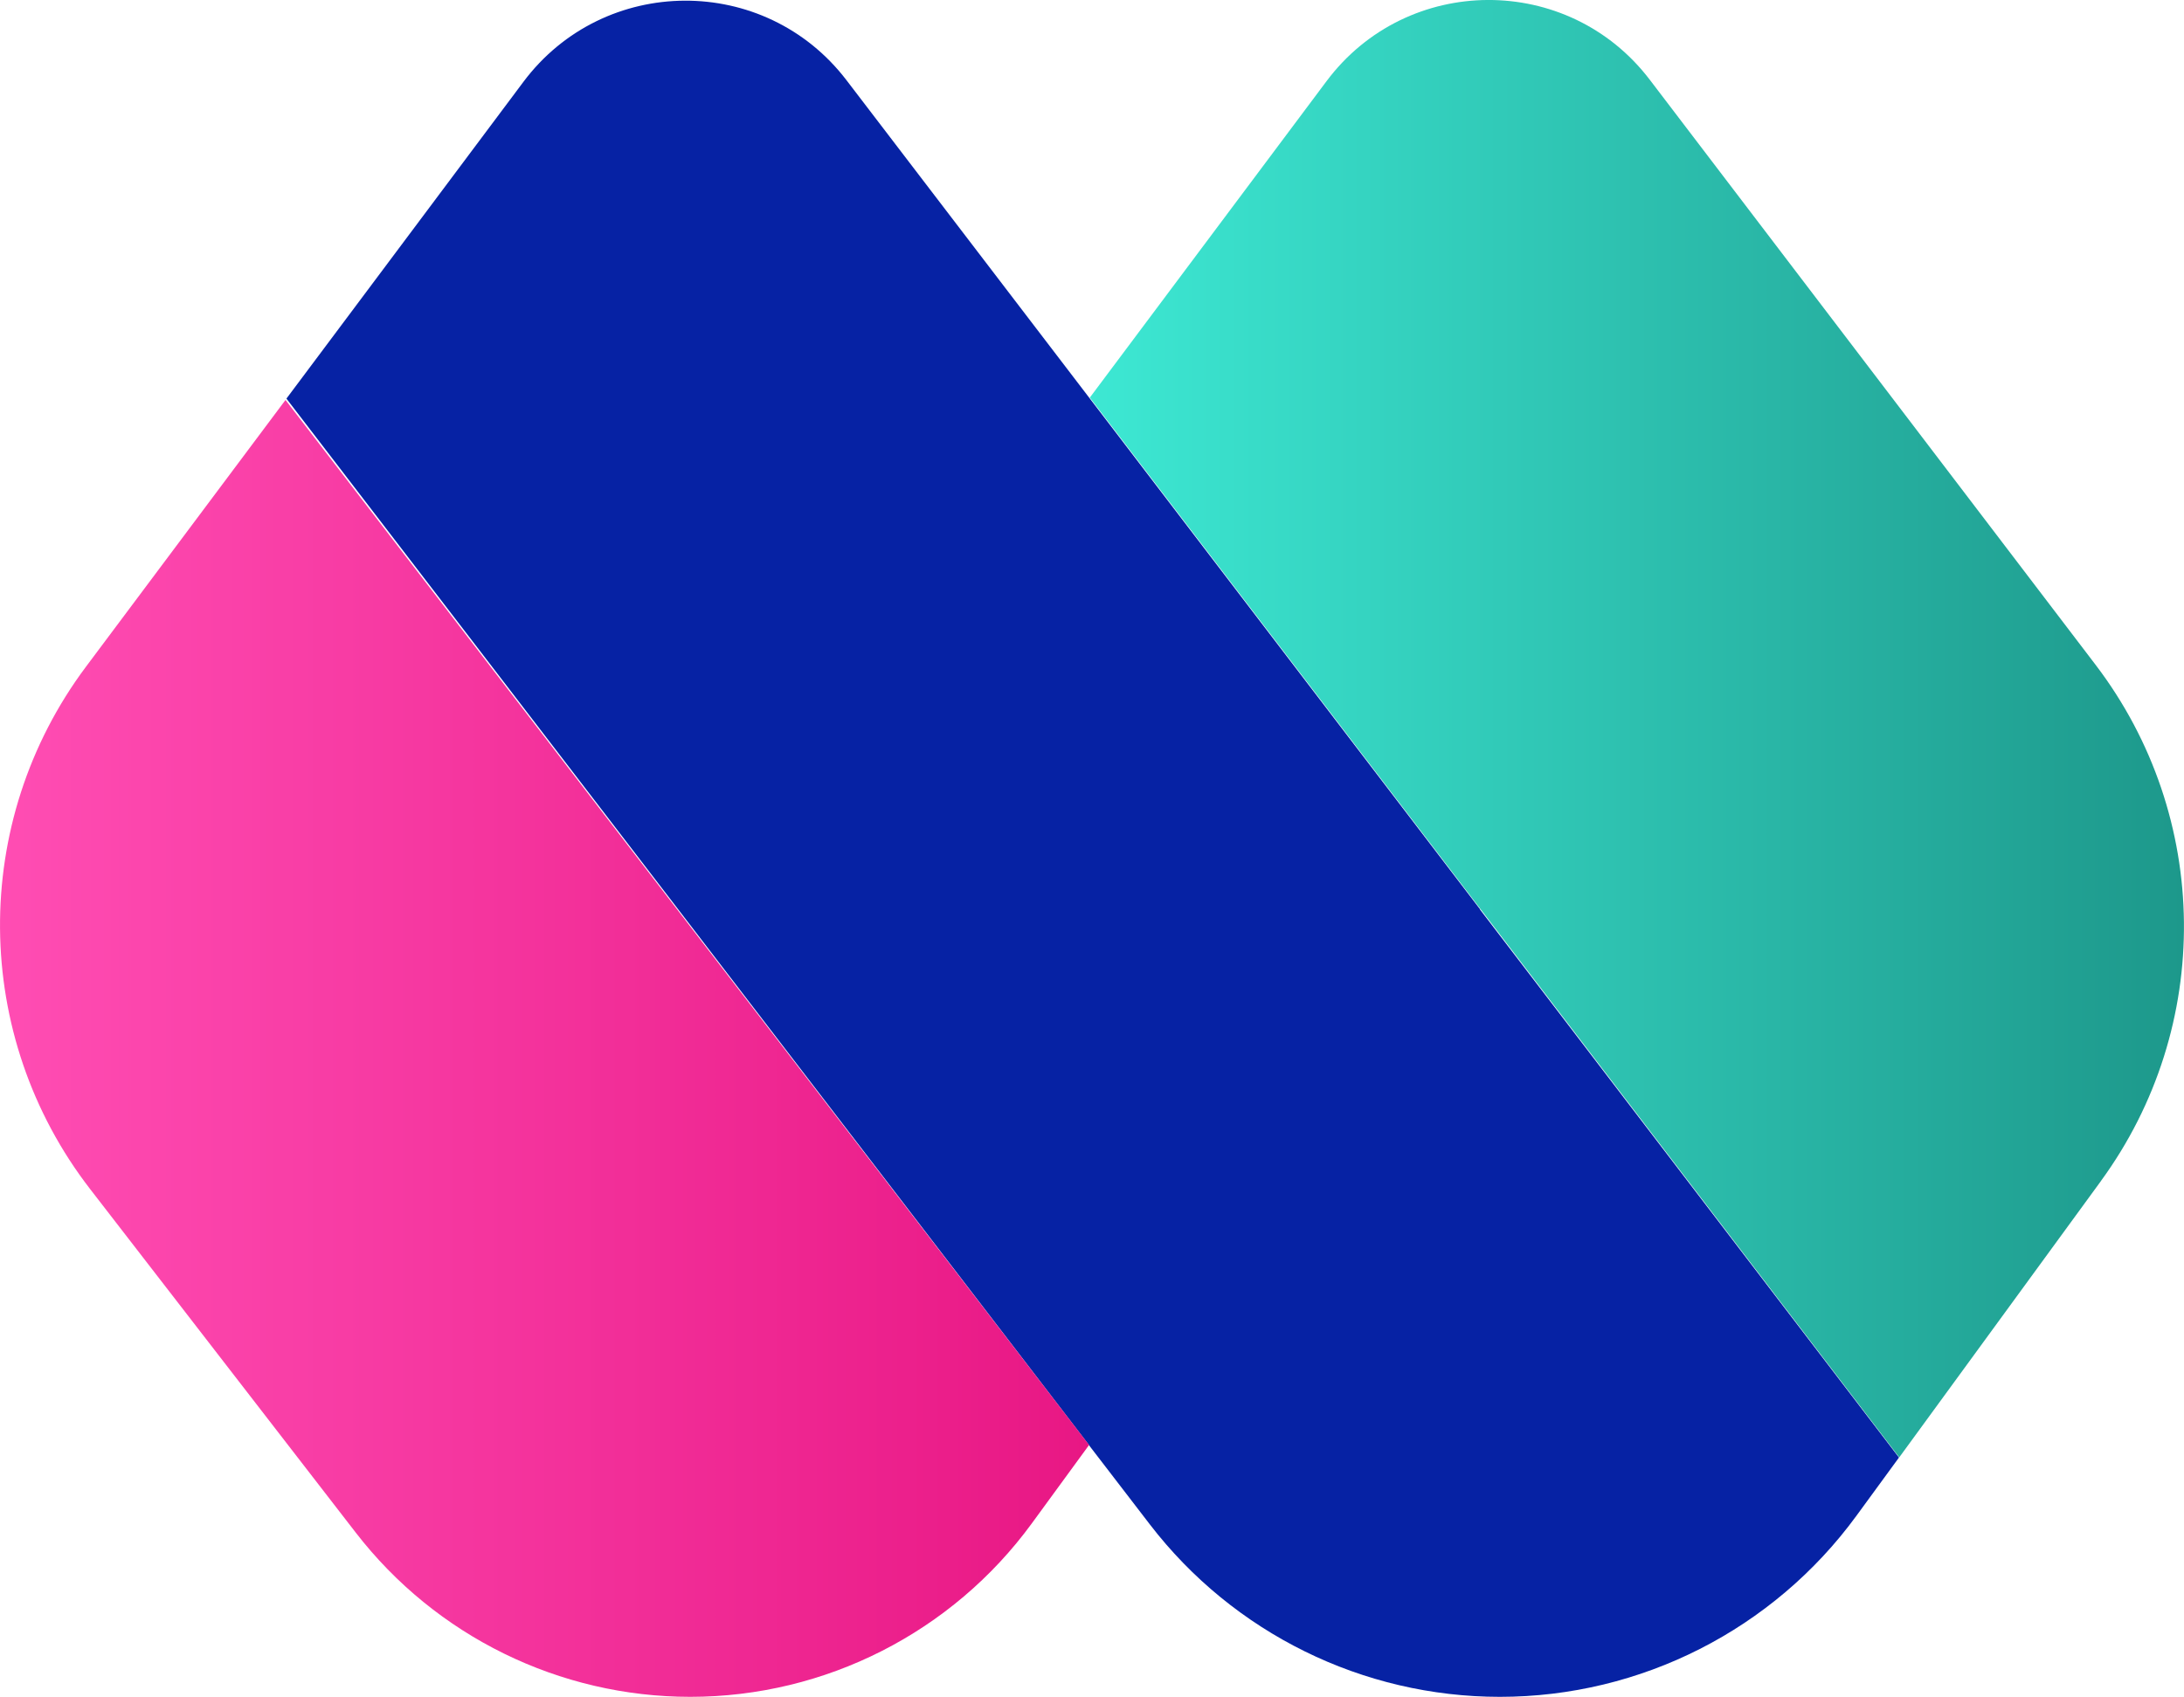 <?xml version="1.0" encoding="UTF-8"?>
<svg id="Layer_2" data-name="Layer 2" xmlns="http://www.w3.org/2000/svg" xmlns:xlink="http://www.w3.org/1999/xlink" viewBox="0 0 491.26 381.76">
  <defs>
    <style>
      .cls-1 {
        fill: url(#linear-gradient);
      }

      .cls-1, .cls-2, .cls-3, .cls-4 {
        stroke-width: 0px;
      }

      .cls-2 {
        fill: #cf6bff;
      }

      .cls-3 {
        fill: url(#linear-gradient-2);
      }

      .cls-4 {
        fill: #0622a4;
      }
    </style>
    <linearGradient id="linear-gradient" x1="245.14" y1="163.94" x2="491.26" y2="163.94" gradientUnits="userSpaceOnUse">
      <stop offset="0" stop-color="#3de8d3"/>
      <stop offset="1" stop-color="#1d988b"/>
    </linearGradient>
    <linearGradient id="linear-gradient-2" x1="0" y1="235.87" x2="244.95" y2="235.87" gradientUnits="userSpaceOnUse">
      <stop offset="0" stop-color="#ff4db3"/>
      <stop offset="1" stop-color="#e81784"/>
    </linearGradient>
  </defs>
  <g id="Layer_1-2" data-name="Layer 1">
    <g>
      <path class="cls-4" d="m332.91,204.6v-.04l-88.07-115.29-54.43-71.22c-18.35-24.02-54.57-23.83-72.68.37l-53.3,71.26,91.16,118.88,89.35,116.54v.04l13.69,17.82c18.8,24.47,47.9,38.81,78.75,38.81h0c31.7,0,61.5-15.14,80.2-40.74l9.57-13.1-94.26-123.32Z"/>
      <path class="cls-1" d="m472.59,265.7l-45.38,62.19-94.22-123.4-87.85-115.03,53.24-71.19c18.12-24.23,54.39-24.39,72.72-.32l100.29,131.65c26.03,34.18,26.52,81.4,1.19,116.1Z"/>
      <path class="cls-3" d="m244.95,325.1v.04l-12.86,17.61c-17.91,24.52-46.45,39.02-76.81,39.02h0c-29.45,0-57.24-13.64-75.25-36.94l-59.74-77.28c-26.69-34.52-27.08-82.61-.94-117.56l44.87-60,91.28,118.76,89.47,116.35Z"/>
      <line class="cls-2" x1="64.44" y1="89.68" x2="64.21" y2="89.99"/>
      <line class="cls-2" x1="427.21" y1="327.89" x2="427.17" y2="327.92"/>
    </g>
  </g>
</svg>